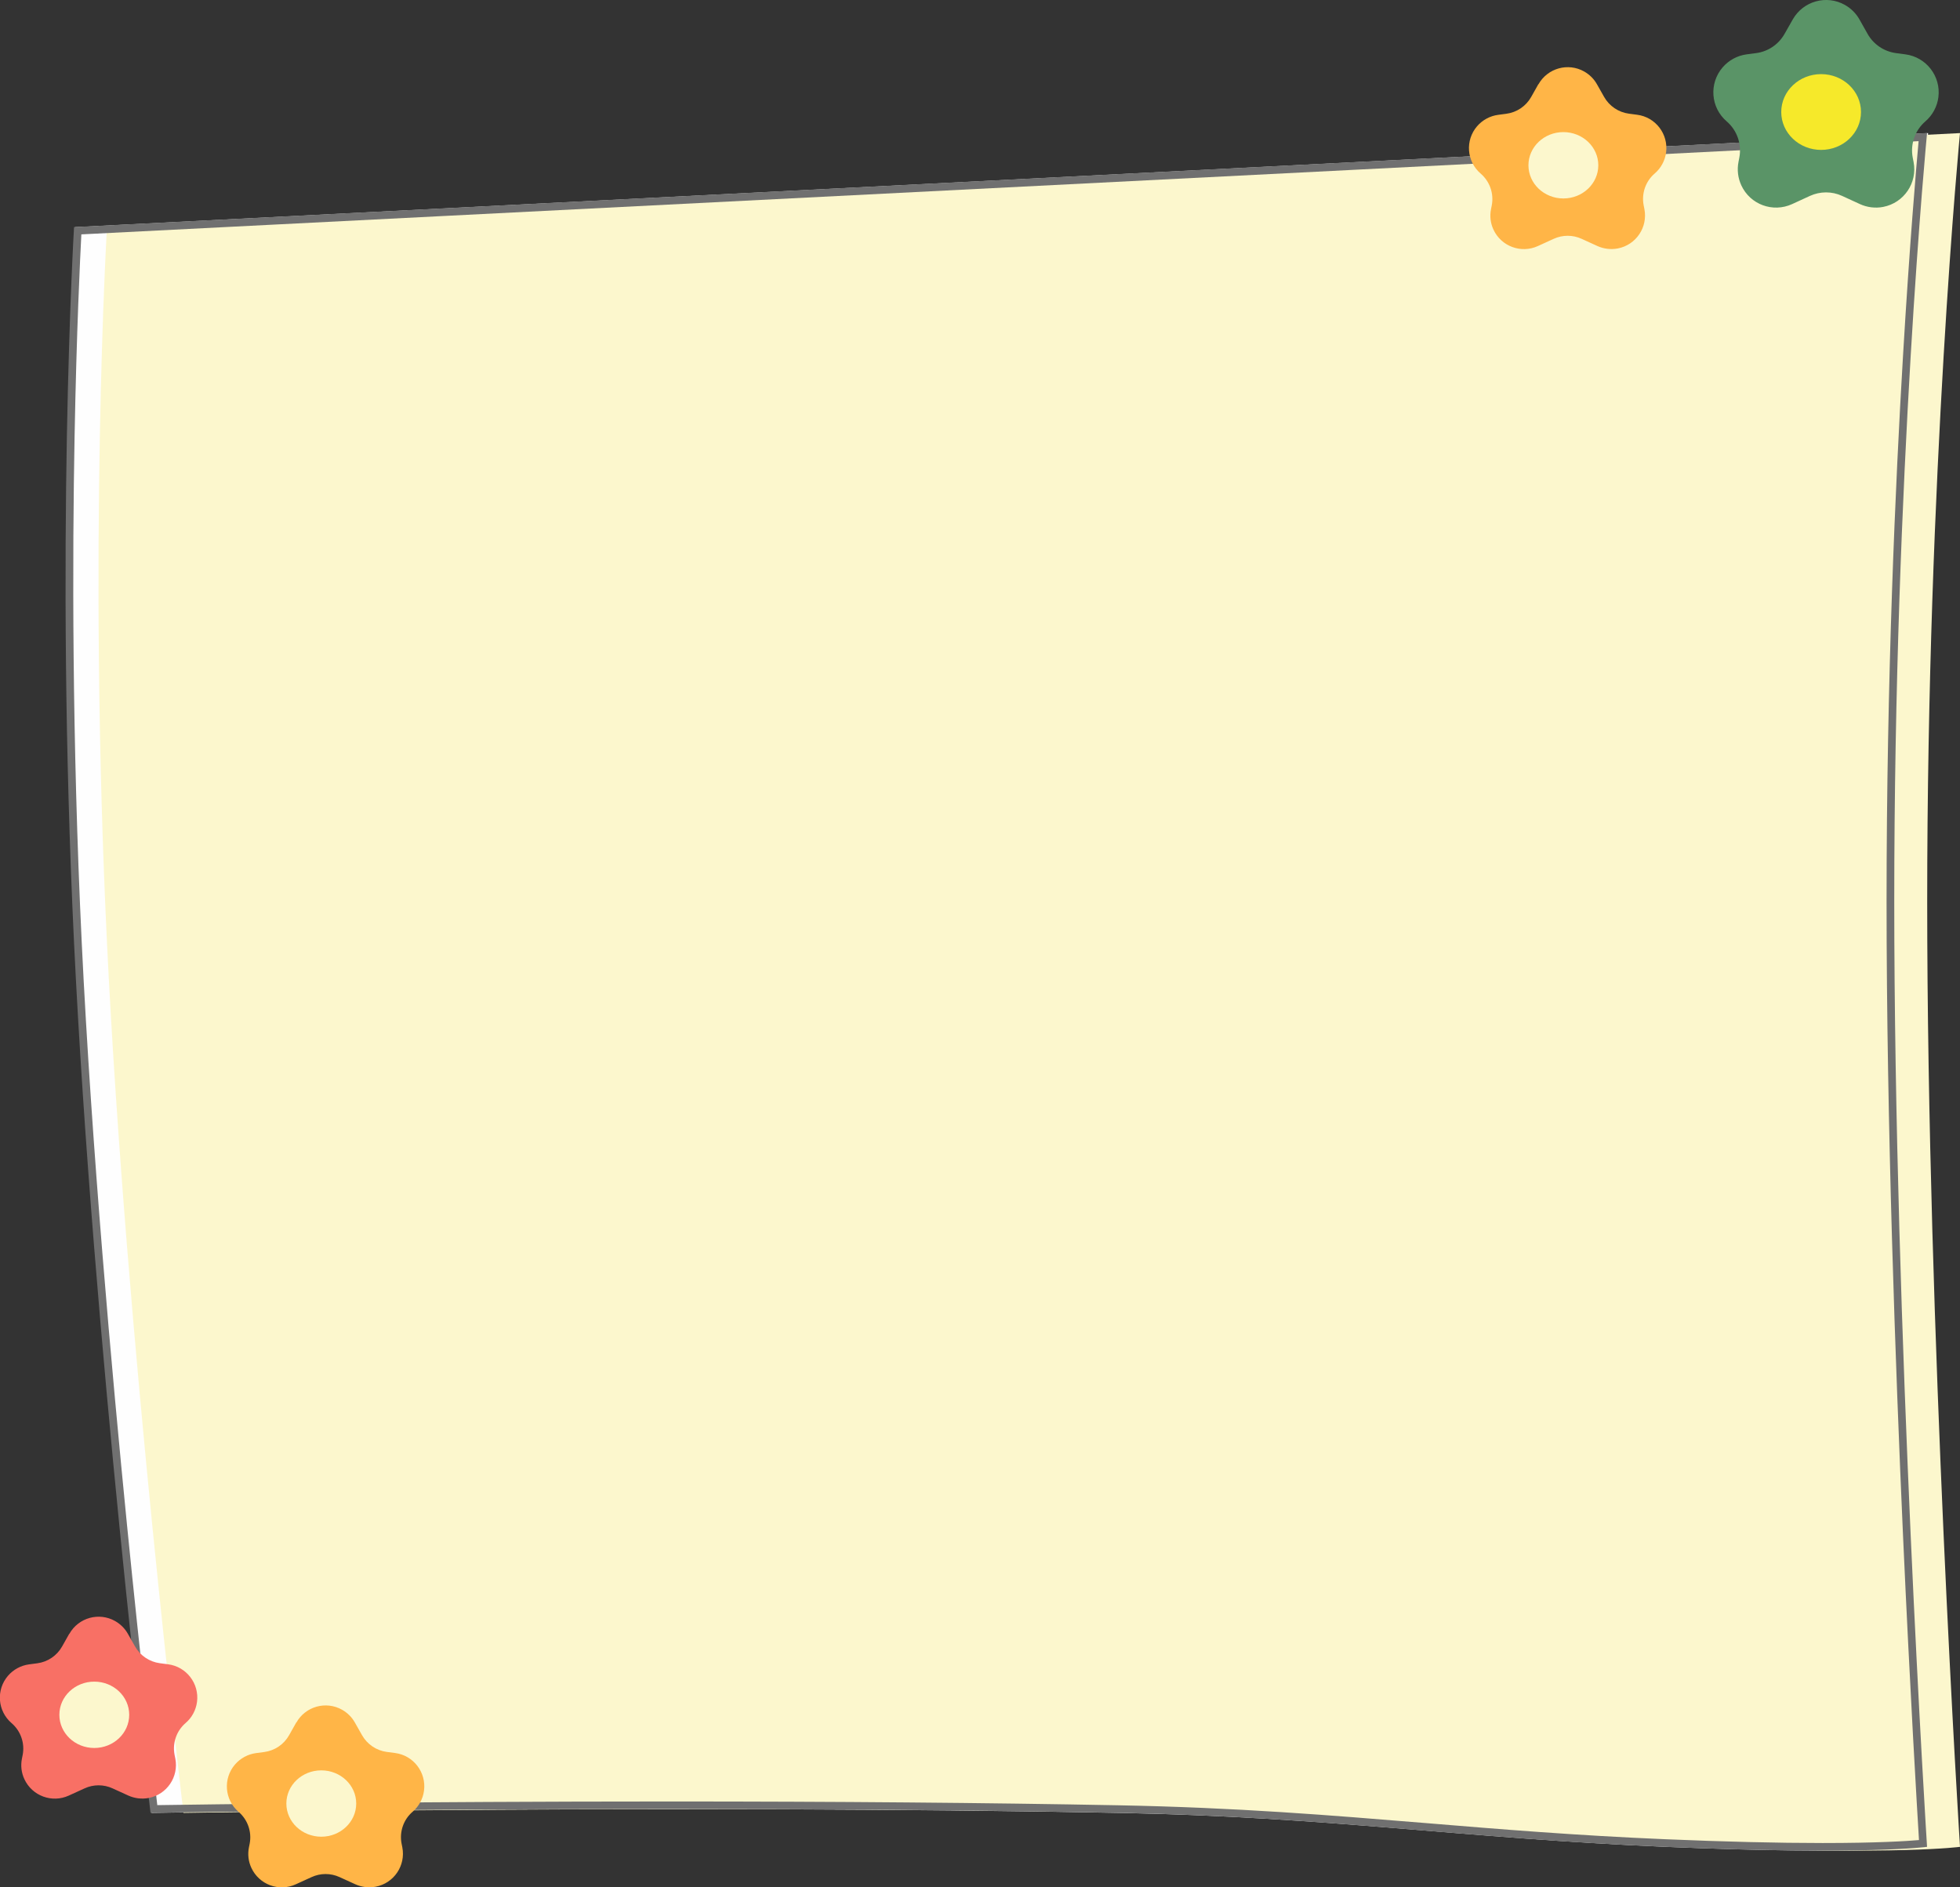 <?xml version="1.0" encoding="UTF-8"?>
<svg id="_レイヤー_2" data-name="レイヤー 2" xmlns="http://www.w3.org/2000/svg" width="257.56" height="248.01" viewBox="0 0 257.56 248.01">
  <rect x="0" y="0" width="257.56" height="248.01" fill="#333333" stroke="none"/>
  <defs>
    <style>
      .cls-1 {
        fill: #fcf7cd;
      }

      .cls-2 {
        fill: none;
      }

      .cls-3 {
        fill: #5a9467;
      }

      .cls-4 {
        fill: #f87065;
      }

      .cls-5 {
        fill: #ffb547;
      }

      .cls-6 {
        fill: #fefefe;
      }

      .cls-7 {
        fill: #f6e92a;
      }

      .cls-8 {
        fill: #707070;
      }
    </style>
  </defs>
  <g id="_レイヤー_1-2" data-name="レイヤー 1">
    <g id="_グループ_5589" data-name="グループ 5589">
      <g id="_グループ_4746" data-name="グループ 4746">
        <g id="_グループ_4747" data-name="グループ 4747">
          <path id="_パス_17222" data-name="パス 17222" class="cls-6" d="M9.88,29.85l243.49-12.36s-4.31,44.63-4.31,100.93,4.31,124.28,4.31,124.28c0,0-7.9,1.12-34.48,0s-43.99-3.93-71.83-4.46c-58.36-1.12-127.14,0-127.14,0,0,0-7.54-62.22-10.05-114.32s0-94.07,0-94.07Z"/>
          <path id="_パス_17224" data-name="パス 17224" class="cls-1" d="M14.07,29.85l243.49-12.36s-4.31,44.63-4.31,100.93,4.31,124.28,4.31,124.28c0,0-7.9,1.12-34.48,0s-43.99-3.93-71.83-4.46c-58.36-1.12-127.14,0-127.14,0,0,0-7.54-62.22-10.05-114.32s0-94.07,0-94.07Z"/>
          <g id="_パス_17223" data-name="パス 17223">
            <path class="cls-2" d="M9.74,29.85l243.49-12.36s-4.31,44.63-4.31,100.93,4.31,124.28,4.31,124.28c0,0-7.9,1.12-34.48,0s-43.99-3.93-71.83-4.46c-58.36-1.12-127.14,0-127.14,0,0,0-7.54-62.22-10.05-114.32s0-94.07,0-94.07Z"/>
            <path class="cls-8" d="M252.13,18.55L10.69,30.8c-.15,2.88-.63,12.56-.89,26.58-.29,15.5-.35,39.61.94,66.49,1.3,26.89,3.96,56.52,5.96,76.64,1.88,18.85,3.54,33.1,3.97,36.71,5.34-.08,33.67-.48,67.35-.48,21.88,0,41.7.17,58.92.5,15.66.3,27.75,1.3,40.56,2.35,9.66.8,19.66,1.62,31.29,2.11,7.82.33,14.79.5,20.71.5,7.2,0,11.06-.25,12.67-.39-.24-3.92-1.17-19.51-2.1-40.08-.98-21.94-2.16-54.19-2.16-83.3s1.17-55.02,2.16-71.64c.87-14.71,1.75-24.93,2.05-28.24M253.23,17.49s-4.31,44.63-4.31,100.93,4.31,124.28,4.31,124.28c0,0-7.9,1.12-34.48,0-26.58-1.12-43.99-3.93-71.83-4.47-19.45-.37-40.07-.5-58.9-.5-37.67,0-68.24.5-68.24.5,0,0-7.54-62.22-10.05-114.32-2.51-52.1,0-94.07,0-94.07l243.49-12.36Z"/>
          </g>
        </g>
      </g>
      <g id="_グループ_4752" data-name="グループ 4752">
        <path id="_多角形_26" data-name="多角形 26" class="cls-4" d="M9.12,214.7c1.2-2.12,3.89-2.87,6.01-1.67.7.4,1.28.97,1.67,1.67l.94,1.66c.68,1.21,1.9,2.03,3.27,2.21l1.07.14c2.42.31,4.12,2.53,3.81,4.94-.14,1.08-.67,2.07-1.5,2.78h0c-1.2,1.03-1.75,2.63-1.45,4.18l.1.5c.46,2.39-1.1,4.71-3.5,5.17-.91.17-1.84.06-2.68-.32l-2.06-.94c-1.17-.54-2.52-.54-3.69,0l-2.06.94c-2.21,1.02-4.83.05-5.85-2.16-.39-.84-.5-1.77-.32-2.68l.1-.5c.3-1.55-.26-3.15-1.46-4.18h0c-1.85-1.59-2.06-4.37-.47-6.22.71-.82,1.7-1.36,2.78-1.5l1.06-.14c1.38-.18,2.59-1,3.27-2.21l.94-1.67Z"/>
        <ellipse id="_楕円形_543" data-name="楕円形 543" class="cls-1" cx="12.39" cy="225.35" rx="4.59" ry="4.36"/>
      </g>
      <g id="_グループ_4750" data-name="グループ 4750">
        <path id="_多角形_26-2" data-name="多角形 26-2" class="cls-5" d="M202.17,11.07c1.2-2.12,3.89-2.87,6.01-1.67.7.4,1.28.97,1.67,1.67l.94,1.66c.68,1.21,1.9,2.03,3.27,2.21l1.07.14c2.42.31,4.12,2.53,3.81,4.94-.14,1.08-.67,2.07-1.5,2.78h0c-1.2,1.03-1.75,2.63-1.45,4.18l.1.5c.46,2.39-1.1,4.71-3.5,5.17-.91.17-1.84.06-2.68-.32l-2.06-.94c-1.17-.54-2.52-.54-3.69,0l-2.06.94c-2.21,1.02-4.83.05-5.85-2.16-.39-.84-.5-1.77-.32-2.68l.1-.5c.3-1.55-.26-3.15-1.46-4.18h0c-1.85-1.59-2.06-4.37-.47-6.22.71-.82,1.7-1.36,2.78-1.5l1.06-.14c1.38-.18,2.59-1,3.27-2.21l.94-1.67Z"/>
        <ellipse id="_楕円形_543-2" data-name="楕円形 543-2" class="cls-1" cx="205.44" cy="21.72" rx="4.59" ry="4.36"/>
      </g>
      <g id="_グループ_4753" data-name="グループ 4753">
        <path id="_多角形_26-3" data-name="多角形 26-3" class="cls-5" d="M38.95,226.36c1.2-2.12,3.89-2.87,6.01-1.67.7.4,1.28.97,1.67,1.67l.94,1.66c.68,1.21,1.9,2.03,3.27,2.21l1.07.14c2.42.31,4.12,2.53,3.81,4.94-.14,1.08-.67,2.07-1.5,2.78h0c-1.2,1.03-1.75,2.63-1.45,4.18l.1.5c.46,2.39-1.1,4.71-3.5,5.17-.91.17-1.84.06-2.68-.32l-2.06-.94c-1.17-.54-2.52-.54-3.69,0l-2.06.94c-2.21,1.02-4.83.05-5.85-2.16-.39-.84-.5-1.77-.32-2.68l.1-.5c.3-1.55-.26-3.15-1.46-4.18h0c-1.85-1.59-2.06-4.37-.47-6.22.71-.82,1.7-1.36,2.78-1.5l1.06-.14c1.38-.18,2.59-1,3.27-2.21l.94-1.67Z"/>
        <ellipse id="_楕円形_543-3" data-name="楕円形 543-3" class="cls-1" cx="42.22" cy="237.01" rx="4.59" ry="4.36"/>
      </g>
      <g id="_グループ_4749" data-name="グループ 4749">
        <path id="_多角形_26-4" data-name="多角形 26-4" class="cls-3" d="M235.58,2.56c1.37-2.42,4.44-3.28,6.86-1.91.8.45,1.46,1.11,1.91,1.91l1.07,1.9c.78,1.38,2.16,2.31,3.74,2.52l1.21.16c2.76.36,4.7,2.88,4.35,5.64-.16,1.23-.77,2.36-1.71,3.17h0c-1.37,1.18-2,3-1.66,4.77l.11.57c.53,2.73-1.26,5.37-3.99,5.9-1.03.2-2.1.07-3.06-.37l-2.35-1.08c-1.33-.61-2.87-.61-4.21,0l-2.35,1.08c-2.53,1.16-5.52.06-6.68-2.47-.44-.96-.57-2.02-.37-3.06l.11-.57c.34-1.77-.29-3.59-1.66-4.77h0c-2.11-1.81-2.35-4.99-.53-7.1.81-.94,1.94-1.55,3.17-1.71l1.22-.16c1.57-.2,2.96-1.14,3.74-2.52l1.08-1.9Z"/>
        <ellipse id="_楕円形_543-4" data-name="楕円形 543-4" class="cls-7" cx="239.31" cy="14.72" rx="5.24" ry="4.98"/>
      </g>
    </g>
  </g>
</svg>